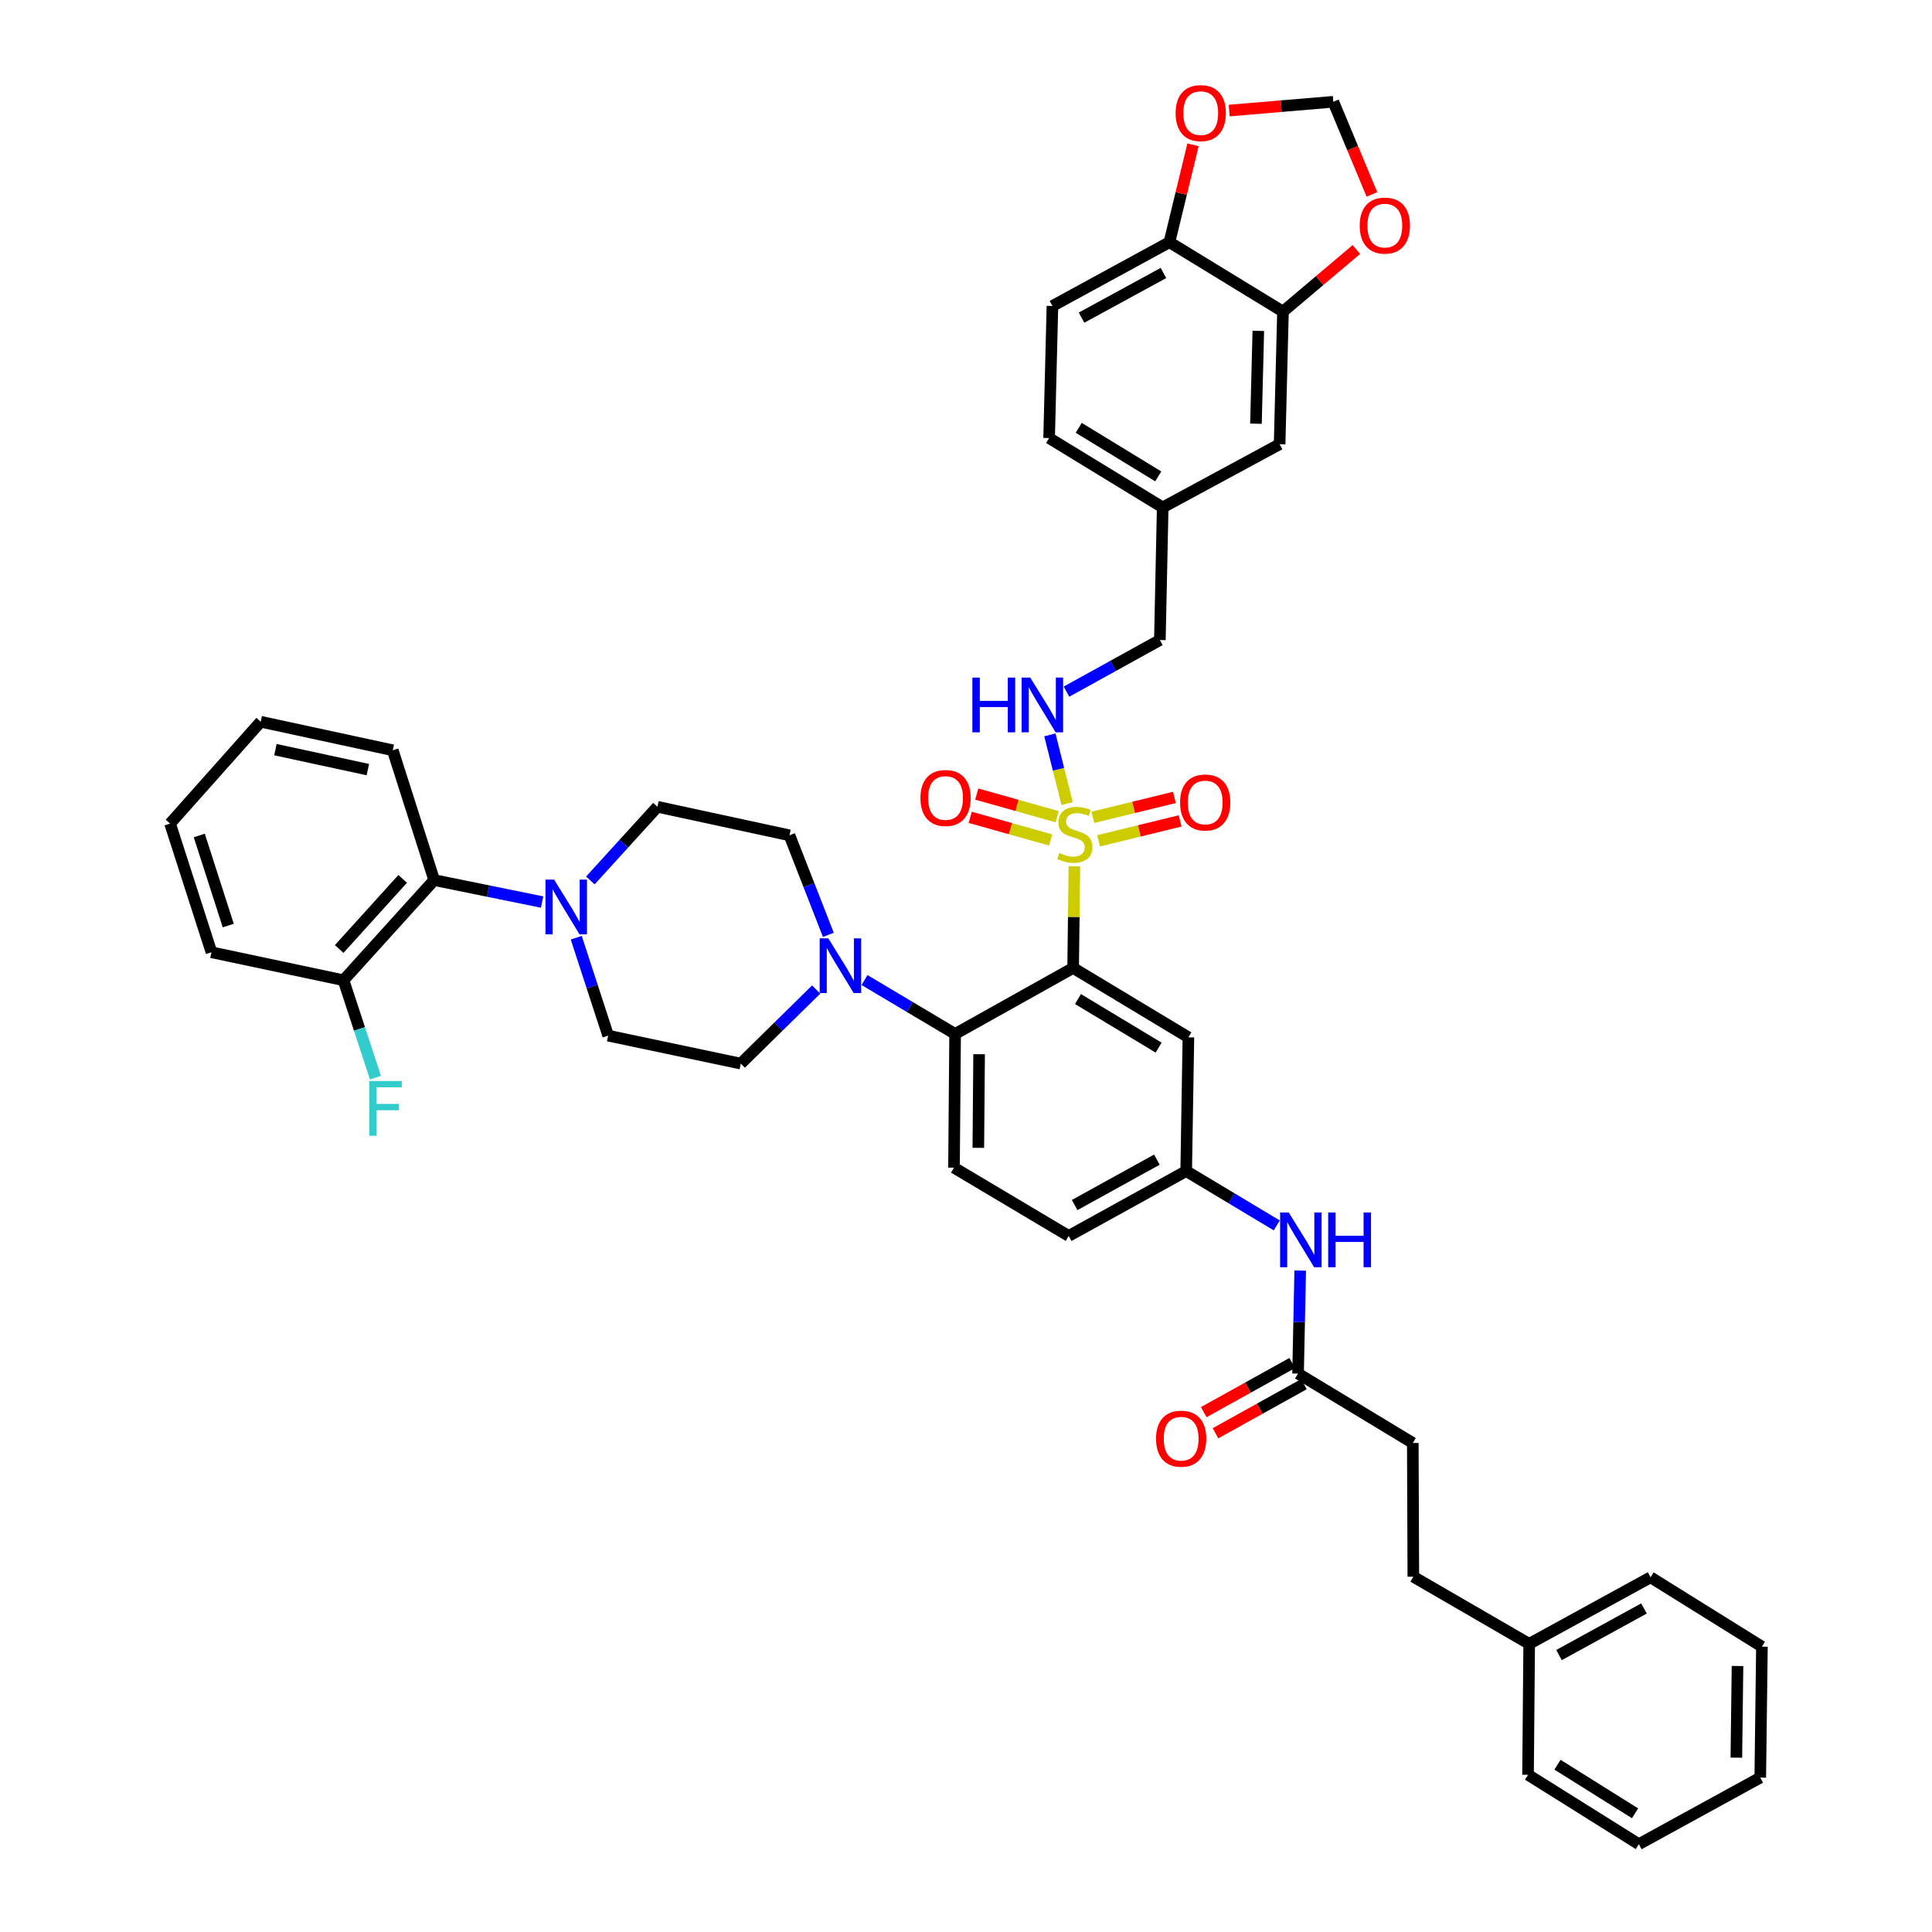 <?xml version='1.0' encoding='iso-8859-1'?>
<svg version='1.1' baseProfile='full'
              xmlns='http://www.w3.org/2000/svg'
                      xmlns:rdkit='http://www.rdkit.org/xml'
                      xmlns:xlink='http://www.w3.org/1999/xlink'
                  xml:space='preserve'
width='1000px' height='1000px' viewBox='0 0 1000 1000'>
<!-- END OF HEADER -->
<rect style='opacity:1.0;fill:#FFFFFF;stroke:none' width='1000' height='1000' x='0' y='0'> </rect>
<path class='bond-0' d='M 556.114,448.395 L 555.784,474.7' style='fill:none;fill-rule:evenodd;stroke:#CCCC00;stroke-width:6px;stroke-linecap:butt;stroke-linejoin:miter;stroke-opacity:1' />
<path class='bond-0' d='M 555.784,474.7 L 555.454,501.005' style='fill:none;fill-rule:evenodd;stroke:#000000;stroke-width:6px;stroke-linecap:butt;stroke-linejoin:miter;stroke-opacity:1' />
<path class='bond-4' d='M 552.344,415.94 L 547.878,398.154' style='fill:none;fill-rule:evenodd;stroke:#CCCC00;stroke-width:6px;stroke-linecap:butt;stroke-linejoin:miter;stroke-opacity:1' />
<path class='bond-4' d='M 547.878,398.154 L 543.412,380.368' style='fill:none;fill-rule:evenodd;stroke:#0000FF;stroke-width:6px;stroke-linecap:butt;stroke-linejoin:miter;stroke-opacity:1' />
<path class='bond-8' d='M 547.199,422.72 L 526.383,416.864' style='fill:none;fill-rule:evenodd;stroke:#CCCC00;stroke-width:6px;stroke-linecap:butt;stroke-linejoin:miter;stroke-opacity:1' />
<path class='bond-8' d='M 526.383,416.864 L 505.567,411.007' style='fill:none;fill-rule:evenodd;stroke:#FF0000;stroke-width:6px;stroke-linecap:butt;stroke-linejoin:miter;stroke-opacity:1' />
<path class='bond-8' d='M 543.811,434.761 L 522.995,428.904' style='fill:none;fill-rule:evenodd;stroke:#CCCC00;stroke-width:6px;stroke-linecap:butt;stroke-linejoin:miter;stroke-opacity:1' />
<path class='bond-8' d='M 522.995,428.904 L 502.179,423.047' style='fill:none;fill-rule:evenodd;stroke:#FF0000;stroke-width:6px;stroke-linecap:butt;stroke-linejoin:miter;stroke-opacity:1' />
<path class='bond-9' d='M 568.625,435.216 L 589.732,430.056' style='fill:none;fill-rule:evenodd;stroke:#CCCC00;stroke-width:6px;stroke-linecap:butt;stroke-linejoin:miter;stroke-opacity:1' />
<path class='bond-9' d='M 589.732,430.056 L 610.839,424.897' style='fill:none;fill-rule:evenodd;stroke:#FF0000;stroke-width:6px;stroke-linecap:butt;stroke-linejoin:miter;stroke-opacity:1' />
<path class='bond-9' d='M 565.654,423.065 L 586.762,417.906' style='fill:none;fill-rule:evenodd;stroke:#CCCC00;stroke-width:6px;stroke-linecap:butt;stroke-linejoin:miter;stroke-opacity:1' />
<path class='bond-9' d='M 586.762,417.906 L 607.869,412.746' style='fill:none;fill-rule:evenodd;stroke:#FF0000;stroke-width:6px;stroke-linecap:butt;stroke-linejoin:miter;stroke-opacity:1' />
<path class='bond-1' d='M 555.454,501.005 L 494.364,535.173' style='fill:none;fill-rule:evenodd;stroke:#000000;stroke-width:6px;stroke-linecap:butt;stroke-linejoin:miter;stroke-opacity:1' />
<path class='bond-5' d='M 555.454,501.005 L 615.112,536.925' style='fill:none;fill-rule:evenodd;stroke:#000000;stroke-width:6px;stroke-linecap:butt;stroke-linejoin:miter;stroke-opacity:1' />
<path class='bond-5' d='M 557.951,517.109 L 599.711,542.253' style='fill:none;fill-rule:evenodd;stroke:#000000;stroke-width:6px;stroke-linecap:butt;stroke-linejoin:miter;stroke-opacity:1' />
<path class='bond-2' d='M 494.364,535.173 L 470.915,521.221' style='fill:none;fill-rule:evenodd;stroke:#000000;stroke-width:6px;stroke-linecap:butt;stroke-linejoin:miter;stroke-opacity:1' />
<path class='bond-2' d='M 470.915,521.221 L 447.465,507.269' style='fill:none;fill-rule:evenodd;stroke:#0000FF;stroke-width:6px;stroke-linecap:butt;stroke-linejoin:miter;stroke-opacity:1' />
<path class='bond-10' d='M 494.364,535.173 L 493.787,604.394' style='fill:none;fill-rule:evenodd;stroke:#000000;stroke-width:6px;stroke-linecap:butt;stroke-linejoin:miter;stroke-opacity:1' />
<path class='bond-10' d='M 506.786,545.661 L 506.382,594.115' style='fill:none;fill-rule:evenodd;stroke:#000000;stroke-width:6px;stroke-linecap:butt;stroke-linejoin:miter;stroke-opacity:1' />
<path class='bond-17' d='M 428.759,483.88 L 418.696,458.121' style='fill:none;fill-rule:evenodd;stroke:#0000FF;stroke-width:6px;stroke-linecap:butt;stroke-linejoin:miter;stroke-opacity:1' />
<path class='bond-17' d='M 418.696,458.121 L 408.633,432.361' style='fill:none;fill-rule:evenodd;stroke:#000000;stroke-width:6px;stroke-linecap:butt;stroke-linejoin:miter;stroke-opacity:1' />
<path class='bond-18' d='M 422.451,512.182 L 402.943,531.353' style='fill:none;fill-rule:evenodd;stroke:#0000FF;stroke-width:6px;stroke-linecap:butt;stroke-linejoin:miter;stroke-opacity:1' />
<path class='bond-18' d='M 402.943,531.353 L 383.436,550.524' style='fill:none;fill-rule:evenodd;stroke:#000000;stroke-width:6px;stroke-linecap:butt;stroke-linejoin:miter;stroke-opacity:1' />
<path class='bond-3' d='M 298.264,485.353 L 306.528,510.701' style='fill:none;fill-rule:evenodd;stroke:#0000FF;stroke-width:6px;stroke-linecap:butt;stroke-linejoin:miter;stroke-opacity:1' />
<path class='bond-3' d='M 306.528,510.701 L 314.792,536.049' style='fill:none;fill-rule:evenodd;stroke:#000000;stroke-width:6px;stroke-linecap:butt;stroke-linejoin:miter;stroke-opacity:1' />
<path class='bond-6' d='M 280.593,466.901 L 252.662,461.215' style='fill:none;fill-rule:evenodd;stroke:#0000FF;stroke-width:6px;stroke-linecap:butt;stroke-linejoin:miter;stroke-opacity:1' />
<path class='bond-6' d='M 252.662,461.215 L 224.732,455.53' style='fill:none;fill-rule:evenodd;stroke:#000000;stroke-width:6px;stroke-linecap:butt;stroke-linejoin:miter;stroke-opacity:1' />
<path class='bond-44' d='M 305.569,455.722 L 322.929,436.658' style='fill:none;fill-rule:evenodd;stroke:#0000FF;stroke-width:6px;stroke-linecap:butt;stroke-linejoin:miter;stroke-opacity:1' />
<path class='bond-44' d='M 322.929,436.658 L 340.289,417.594' style='fill:none;fill-rule:evenodd;stroke:#000000;stroke-width:6px;stroke-linecap:butt;stroke-linejoin:miter;stroke-opacity:1' />
<path class='bond-27' d='M 552.004,357.998 L 576.174,344.642' style='fill:none;fill-rule:evenodd;stroke:#0000FF;stroke-width:6px;stroke-linecap:butt;stroke-linejoin:miter;stroke-opacity:1' />
<path class='bond-27' d='M 576.174,344.642 L 600.345,331.286' style='fill:none;fill-rule:evenodd;stroke:#000000;stroke-width:6px;stroke-linecap:butt;stroke-linejoin:miter;stroke-opacity:1' />
<path class='bond-15' d='M 615.112,536.925 L 613.972,606.145' style='fill:none;fill-rule:evenodd;stroke:#000000;stroke-width:6px;stroke-linecap:butt;stroke-linejoin:miter;stroke-opacity:1' />
<path class='bond-23' d='M 224.732,455.53 L 177.797,507.37' style='fill:none;fill-rule:evenodd;stroke:#000000;stroke-width:6px;stroke-linecap:butt;stroke-linejoin:miter;stroke-opacity:1' />
<path class='bond-23' d='M 208.419,454.911 L 175.565,491.199' style='fill:none;fill-rule:evenodd;stroke:#000000;stroke-width:6px;stroke-linecap:butt;stroke-linejoin:miter;stroke-opacity:1' />
<path class='bond-34' d='M 224.732,455.53 L 203.287,388.339' style='fill:none;fill-rule:evenodd;stroke:#000000;stroke-width:6px;stroke-linecap:butt;stroke-linejoin:miter;stroke-opacity:1' />
<path class='bond-7' d='M 664.069,161.283 L 662.324,229.92' style='fill:none;fill-rule:evenodd;stroke:#000000;stroke-width:6px;stroke-linecap:butt;stroke-linejoin:miter;stroke-opacity:1' />
<path class='bond-7' d='M 651.303,171.261 L 650.082,219.307' style='fill:none;fill-rule:evenodd;stroke:#000000;stroke-width:6px;stroke-linecap:butt;stroke-linejoin:miter;stroke-opacity:1' />
<path class='bond-14' d='M 664.069,161.283 L 683.063,145.213' style='fill:none;fill-rule:evenodd;stroke:#000000;stroke-width:6px;stroke-linecap:butt;stroke-linejoin:miter;stroke-opacity:1' />
<path class='bond-14' d='M 683.063,145.213 L 702.058,129.143' style='fill:none;fill-rule:evenodd;stroke:#FF0000;stroke-width:6px;stroke-linecap:butt;stroke-linejoin:miter;stroke-opacity:1' />
<path class='bond-45' d='M 664.069,161.283 L 605.293,125.363' style='fill:none;fill-rule:evenodd;stroke:#000000;stroke-width:6px;stroke-linecap:butt;stroke-linejoin:miter;stroke-opacity:1' />
<path class='bond-26' d='M 493.787,604.394 L 553.154,639.723' style='fill:none;fill-rule:evenodd;stroke:#000000;stroke-width:6px;stroke-linecap:butt;stroke-linejoin:miter;stroke-opacity:1' />
<path class='bond-11' d='M 671.872,710.972 L 672.432,684.307' style='fill:none;fill-rule:evenodd;stroke:#000000;stroke-width:6px;stroke-linecap:butt;stroke-linejoin:miter;stroke-opacity:1' />
<path class='bond-11' d='M 672.432,684.307 L 672.991,657.643' style='fill:none;fill-rule:evenodd;stroke:#0000FF;stroke-width:6px;stroke-linecap:butt;stroke-linejoin:miter;stroke-opacity:1' />
<path class='bond-24' d='M 668.836,705.505 L 645.948,718.217' style='fill:none;fill-rule:evenodd;stroke:#000000;stroke-width:6px;stroke-linecap:butt;stroke-linejoin:miter;stroke-opacity:1' />
<path class='bond-24' d='M 645.948,718.217 L 623.06,730.929' style='fill:none;fill-rule:evenodd;stroke:#FF0000;stroke-width:6px;stroke-linecap:butt;stroke-linejoin:miter;stroke-opacity:1' />
<path class='bond-24' d='M 674.909,716.44 L 652.021,729.152' style='fill:none;fill-rule:evenodd;stroke:#000000;stroke-width:6px;stroke-linecap:butt;stroke-linejoin:miter;stroke-opacity:1' />
<path class='bond-24' d='M 652.021,729.152 L 629.134,741.864' style='fill:none;fill-rule:evenodd;stroke:#FF0000;stroke-width:6px;stroke-linecap:butt;stroke-linejoin:miter;stroke-opacity:1' />
<path class='bond-29' d='M 671.872,710.972 L 731.26,746.892' style='fill:none;fill-rule:evenodd;stroke:#000000;stroke-width:6px;stroke-linecap:butt;stroke-linejoin:miter;stroke-opacity:1' />
<path class='bond-12' d='M 605.293,125.363 L 544.738,158.379' style='fill:none;fill-rule:evenodd;stroke:#000000;stroke-width:6px;stroke-linecap:butt;stroke-linejoin:miter;stroke-opacity:1' />
<path class='bond-12' d='M 602.197,141.298 L 559.809,164.409' style='fill:none;fill-rule:evenodd;stroke:#000000;stroke-width:6px;stroke-linecap:butt;stroke-linejoin:miter;stroke-opacity:1' />
<path class='bond-16' d='M 605.293,125.363 L 611.399,100.158' style='fill:none;fill-rule:evenodd;stroke:#000000;stroke-width:6px;stroke-linecap:butt;stroke-linejoin:miter;stroke-opacity:1' />
<path class='bond-16' d='M 611.399,100.158 L 617.506,74.952' style='fill:none;fill-rule:evenodd;stroke:#FF0000;stroke-width:6px;stroke-linecap:butt;stroke-linejoin:miter;stroke-opacity:1' />
<path class='bond-13' d='M 660.854,634.271 L 637.413,620.208' style='fill:none;fill-rule:evenodd;stroke:#0000FF;stroke-width:6px;stroke-linecap:butt;stroke-linejoin:miter;stroke-opacity:1' />
<path class='bond-13' d='M 637.413,620.208 L 613.972,606.145' style='fill:none;fill-rule:evenodd;stroke:#000000;stroke-width:6px;stroke-linecap:butt;stroke-linejoin:miter;stroke-opacity:1' />
<path class='bond-21' d='M 710.099,100.631 L 700.113,76.653' style='fill:none;fill-rule:evenodd;stroke:#FF0000;stroke-width:6px;stroke-linecap:butt;stroke-linejoin:miter;stroke-opacity:1' />
<path class='bond-21' d='M 700.113,76.653 L 690.128,52.676' style='fill:none;fill-rule:evenodd;stroke:#000000;stroke-width:6px;stroke-linecap:butt;stroke-linejoin:miter;stroke-opacity:1' />
<path class='bond-43' d='M 613.972,606.145 L 553.154,639.723' style='fill:none;fill-rule:evenodd;stroke:#000000;stroke-width:6px;stroke-linecap:butt;stroke-linejoin:miter;stroke-opacity:1' />
<path class='bond-43' d='M 598.804,600.231 L 556.231,623.736' style='fill:none;fill-rule:evenodd;stroke:#000000;stroke-width:6px;stroke-linecap:butt;stroke-linejoin:miter;stroke-opacity:1' />
<path class='bond-46' d='M 636.22,57.228 L 663.174,54.952' style='fill:none;fill-rule:evenodd;stroke:#FF0000;stroke-width:6px;stroke-linecap:butt;stroke-linejoin:miter;stroke-opacity:1' />
<path class='bond-46' d='M 663.174,54.952 L 690.128,52.676' style='fill:none;fill-rule:evenodd;stroke:#000000;stroke-width:6px;stroke-linecap:butt;stroke-linejoin:miter;stroke-opacity:1' />
<path class='bond-20' d='M 408.633,432.361 L 340.289,417.594' style='fill:none;fill-rule:evenodd;stroke:#000000;stroke-width:6px;stroke-linecap:butt;stroke-linejoin:miter;stroke-opacity:1' />
<path class='bond-19' d='M 383.436,550.524 L 314.792,536.049' style='fill:none;fill-rule:evenodd;stroke:#000000;stroke-width:6px;stroke-linecap:butt;stroke-linejoin:miter;stroke-opacity:1' />
<path class='bond-22' d='M 662.324,229.92 L 601.811,262.643' style='fill:none;fill-rule:evenodd;stroke:#000000;stroke-width:6px;stroke-linecap:butt;stroke-linejoin:miter;stroke-opacity:1' />
<path class='bond-30' d='M 177.797,507.37 L 186.062,532.582' style='fill:none;fill-rule:evenodd;stroke:#000000;stroke-width:6px;stroke-linecap:butt;stroke-linejoin:miter;stroke-opacity:1' />
<path class='bond-30' d='M 186.062,532.582 L 194.327,557.794' style='fill:none;fill-rule:evenodd;stroke:#33CCCC;stroke-width:6px;stroke-linecap:butt;stroke-linejoin:miter;stroke-opacity:1' />
<path class='bond-35' d='M 177.797,507.37 L 109.453,492.888' style='fill:none;fill-rule:evenodd;stroke:#000000;stroke-width:6px;stroke-linecap:butt;stroke-linejoin:miter;stroke-opacity:1' />
<path class='bond-25' d='M 544.738,158.379 L 543.022,226.737' style='fill:none;fill-rule:evenodd;stroke:#000000;stroke-width:6px;stroke-linecap:butt;stroke-linejoin:miter;stroke-opacity:1' />
<path class='bond-28' d='M 600.345,331.286 L 601.811,262.643' style='fill:none;fill-rule:evenodd;stroke:#000000;stroke-width:6px;stroke-linecap:butt;stroke-linejoin:miter;stroke-opacity:1' />
<path class='bond-31' d='M 601.811,262.643 L 543.022,226.737' style='fill:none;fill-rule:evenodd;stroke:#000000;stroke-width:6px;stroke-linecap:butt;stroke-linejoin:miter;stroke-opacity:1' />
<path class='bond-31' d='M 599.513,246.582 L 558.36,221.448' style='fill:none;fill-rule:evenodd;stroke:#000000;stroke-width:6px;stroke-linecap:butt;stroke-linejoin:miter;stroke-opacity:1' />
<path class='bond-32' d='M 731.26,746.892 L 731.537,816.105' style='fill:none;fill-rule:evenodd;stroke:#000000;stroke-width:6px;stroke-linecap:butt;stroke-linejoin:miter;stroke-opacity:1' />
<path class='bond-33' d='M 731.537,816.105 L 791.501,850.858' style='fill:none;fill-rule:evenodd;stroke:#000000;stroke-width:6px;stroke-linecap:butt;stroke-linejoin:miter;stroke-opacity:1' />
<path class='bond-36' d='M 791.501,850.858 L 854.335,816.404' style='fill:none;fill-rule:evenodd;stroke:#000000;stroke-width:6px;stroke-linecap:butt;stroke-linejoin:miter;stroke-opacity:1' />
<path class='bond-36' d='M 806.94,856.657 L 850.924,832.54' style='fill:none;fill-rule:evenodd;stroke:#000000;stroke-width:6px;stroke-linecap:butt;stroke-linejoin:miter;stroke-opacity:1' />
<path class='bond-37' d='M 791.501,850.858 L 790.911,918.625' style='fill:none;fill-rule:evenodd;stroke:#000000;stroke-width:6px;stroke-linecap:butt;stroke-linejoin:miter;stroke-opacity:1' />
<path class='bond-38' d='M 203.287,388.339 L 134.942,373.572' style='fill:none;fill-rule:evenodd;stroke:#000000;stroke-width:6px;stroke-linecap:butt;stroke-linejoin:miter;stroke-opacity:1' />
<path class='bond-38' d='M 190.393,398.35 L 142.552,388.013' style='fill:none;fill-rule:evenodd;stroke:#000000;stroke-width:6px;stroke-linecap:butt;stroke-linejoin:miter;stroke-opacity:1' />
<path class='bond-47' d='M 109.453,492.888 L 88.029,426.288' style='fill:none;fill-rule:evenodd;stroke:#000000;stroke-width:6px;stroke-linecap:butt;stroke-linejoin:miter;stroke-opacity:1' />
<path class='bond-47' d='M 118.147,479.068 L 103.15,432.447' style='fill:none;fill-rule:evenodd;stroke:#000000;stroke-width:6px;stroke-linecap:butt;stroke-linejoin:miter;stroke-opacity:1' />
<path class='bond-40' d='M 854.335,816.404 L 911.971,852.31' style='fill:none;fill-rule:evenodd;stroke:#000000;stroke-width:6px;stroke-linecap:butt;stroke-linejoin:miter;stroke-opacity:1' />
<path class='bond-41' d='M 790.911,918.625 L 848.262,954.545' style='fill:none;fill-rule:evenodd;stroke:#000000;stroke-width:6px;stroke-linecap:butt;stroke-linejoin:miter;stroke-opacity:1' />
<path class='bond-41' d='M 806.153,913.413 L 846.299,938.557' style='fill:none;fill-rule:evenodd;stroke:#000000;stroke-width:6px;stroke-linecap:butt;stroke-linejoin:miter;stroke-opacity:1' />
<path class='bond-39' d='M 134.942,373.572 L 88.029,426.288' style='fill:none;fill-rule:evenodd;stroke:#000000;stroke-width:6px;stroke-linecap:butt;stroke-linejoin:miter;stroke-opacity:1' />
<path class='bond-48' d='M 911.971,852.31 L 911.11,920.078' style='fill:none;fill-rule:evenodd;stroke:#000000;stroke-width:6px;stroke-linecap:butt;stroke-linejoin:miter;stroke-opacity:1' />
<path class='bond-48' d='M 899.335,862.316 L 898.731,909.754' style='fill:none;fill-rule:evenodd;stroke:#000000;stroke-width:6px;stroke-linecap:butt;stroke-linejoin:miter;stroke-opacity:1' />
<path class='bond-42' d='M 848.262,954.545 L 911.11,920.078' style='fill:none;fill-rule:evenodd;stroke:#000000;stroke-width:6px;stroke-linecap:butt;stroke-linejoin:miter;stroke-opacity:1' />
<path  class='atom-0' d='M 548.323 441.505
Q 548.643 441.625, 549.963 442.185
Q 551.283 442.745, 552.723 443.105
Q 554.203 443.425, 555.643 443.425
Q 558.323 443.425, 559.883 442.145
Q 561.443 440.825, 561.443 438.545
Q 561.443 436.985, 560.643 436.025
Q 559.883 435.065, 558.683 434.545
Q 557.483 434.025, 555.483 433.425
Q 552.963 432.665, 551.443 431.945
Q 549.963 431.225, 548.883 429.705
Q 547.843 428.185, 547.843 425.625
Q 547.843 422.065, 550.243 419.865
Q 552.683 417.665, 557.483 417.665
Q 560.763 417.665, 564.483 419.225
L 563.563 422.305
Q 560.163 420.905, 557.603 420.905
Q 554.843 420.905, 553.323 422.065
Q 551.803 423.185, 551.843 425.145
Q 551.843 426.665, 552.603 427.585
Q 553.403 428.505, 554.523 429.025
Q 555.683 429.545, 557.603 430.145
Q 560.163 430.945, 561.683 431.745
Q 563.203 432.545, 564.283 434.185
Q 565.403 435.785, 565.403 438.545
Q 565.403 442.465, 562.763 444.585
Q 560.163 446.665, 555.803 446.665
Q 553.283 446.665, 551.363 446.105
Q 549.483 445.585, 547.243 444.665
L 548.323 441.505
' fill='#CCCC00'/>
<path  class='atom-3' d='M 428.738 485.691
L 438.018 500.691
Q 438.938 502.171, 440.418 504.851
Q 441.898 507.531, 441.978 507.691
L 441.978 485.691
L 445.738 485.691
L 445.738 514.011
L 441.858 514.011
L 431.898 497.611
Q 430.738 495.691, 429.498 493.491
Q 428.298 491.291, 427.938 490.611
L 427.938 514.011
L 424.258 514.011
L 424.258 485.691
L 428.738 485.691
' fill='#0000FF'/>
<path  class='atom-4' d='M 286.816 455.282
L 296.096 470.282
Q 297.016 471.762, 298.496 474.442
Q 299.976 477.122, 300.056 477.282
L 300.056 455.282
L 303.816 455.282
L 303.816 483.602
L 299.936 483.602
L 289.976 467.202
Q 288.816 465.282, 287.576 463.082
Q 286.376 460.882, 286.016 460.202
L 286.016 483.602
L 282.336 483.602
L 282.336 455.282
L 286.816 455.282
' fill='#0000FF'/>
<path  class='atom-5' d='M 503.307 350.732
L 507.147 350.732
L 507.147 362.772
L 521.627 362.772
L 521.627 350.732
L 525.467 350.732
L 525.467 379.052
L 521.627 379.052
L 521.627 365.972
L 507.147 365.972
L 507.147 379.052
L 503.307 379.052
L 503.307 350.732
' fill='#0000FF'/>
<path  class='atom-5' d='M 533.267 350.732
L 542.547 365.732
Q 543.467 367.212, 544.947 369.892
Q 546.427 372.572, 546.507 372.732
L 546.507 350.732
L 550.267 350.732
L 550.267 379.052
L 546.387 379.052
L 536.427 362.652
Q 535.267 360.732, 534.027 358.532
Q 532.827 356.332, 532.467 355.652
L 532.467 379.052
L 528.787 379.052
L 528.787 350.732
L 533.267 350.732
' fill='#0000FF'/>
<path  class='atom-9' d='M 476.417 413.039
Q 476.417 406.239, 479.777 402.439
Q 483.137 398.639, 489.417 398.639
Q 495.697 398.639, 499.057 402.439
Q 502.417 406.239, 502.417 413.039
Q 502.417 419.919, 499.017 423.839
Q 495.617 427.719, 489.417 427.719
Q 483.177 427.719, 479.777 423.839
Q 476.417 419.959, 476.417 413.039
M 489.417 424.519
Q 493.737 424.519, 496.057 421.639
Q 498.417 418.719, 498.417 413.039
Q 498.417 407.479, 496.057 404.679
Q 493.737 401.839, 489.417 401.839
Q 485.097 401.839, 482.737 404.639
Q 480.417 407.439, 480.417 413.039
Q 480.417 418.759, 482.737 421.639
Q 485.097 424.519, 489.417 424.519
' fill='#FF0000'/>
<path  class='atom-10' d='M 610.812 415.367
Q 610.812 408.567, 614.172 404.767
Q 617.532 400.967, 623.812 400.967
Q 630.092 400.967, 633.452 404.767
Q 636.812 408.567, 636.812 415.367
Q 636.812 422.247, 633.412 426.167
Q 630.012 430.047, 623.812 430.047
Q 617.572 430.047, 614.172 426.167
Q 610.812 422.287, 610.812 415.367
M 623.812 426.847
Q 628.132 426.847, 630.452 423.967
Q 632.812 421.047, 632.812 415.367
Q 632.812 409.807, 630.452 407.007
Q 628.132 404.167, 623.812 404.167
Q 619.492 404.167, 617.132 406.967
Q 614.812 409.767, 614.812 415.367
Q 614.812 421.087, 617.132 423.967
Q 619.492 426.847, 623.812 426.847
' fill='#FF0000'/>
<path  class='atom-14' d='M 667.065 627.592
L 676.345 642.592
Q 677.265 644.072, 678.745 646.752
Q 680.225 649.432, 680.305 649.592
L 680.305 627.592
L 684.065 627.592
L 684.065 655.912
L 680.185 655.912
L 670.225 639.512
Q 669.065 637.592, 667.825 635.392
Q 666.625 633.192, 666.265 632.512
L 666.265 655.912
L 662.585 655.912
L 662.585 627.592
L 667.065 627.592
' fill='#0000FF'/>
<path  class='atom-14' d='M 687.465 627.592
L 691.305 627.592
L 691.305 639.632
L 705.785 639.632
L 705.785 627.592
L 709.625 627.592
L 709.625 655.912
L 705.785 655.912
L 705.785 642.832
L 691.305 642.832
L 691.305 655.912
L 687.465 655.912
L 687.465 627.592
' fill='#0000FF'/>
<path  class='atom-15' d='M 703.785 116.764
Q 703.785 109.964, 707.145 106.164
Q 710.505 102.364, 716.785 102.364
Q 723.065 102.364, 726.425 106.164
Q 729.785 109.964, 729.785 116.764
Q 729.785 123.644, 726.385 127.564
Q 722.985 131.444, 716.785 131.444
Q 710.545 131.444, 707.145 127.564
Q 703.785 123.684, 703.785 116.764
M 716.785 128.244
Q 721.105 128.244, 723.425 125.364
Q 725.785 122.444, 725.785 116.764
Q 725.785 111.204, 723.425 108.404
Q 721.105 105.564, 716.785 105.564
Q 712.465 105.564, 710.105 108.364
Q 707.785 111.164, 707.785 116.764
Q 707.785 122.484, 710.105 125.364
Q 712.465 128.244, 716.785 128.244
' fill='#FF0000'/>
<path  class='atom-17' d='M 608.498 58.551
Q 608.498 51.751, 611.858 47.951
Q 615.218 44.151, 621.498 44.151
Q 627.778 44.151, 631.138 47.951
Q 634.498 51.751, 634.498 58.551
Q 634.498 65.431, 631.098 69.351
Q 627.698 73.231, 621.498 73.231
Q 615.258 73.231, 611.858 69.351
Q 608.498 65.471, 608.498 58.551
M 621.498 70.031
Q 625.818 70.031, 628.138 67.151
Q 630.498 64.231, 630.498 58.551
Q 630.498 52.991, 628.138 50.191
Q 625.818 47.351, 621.498 47.351
Q 617.178 47.351, 614.818 50.151
Q 612.498 52.951, 612.498 58.551
Q 612.498 64.271, 614.818 67.151
Q 617.178 70.031, 621.498 70.031
' fill='#FF0000'/>
<path  class='atom-25' d='M 598.366 744.658
Q 598.366 737.858, 601.726 734.058
Q 605.086 730.258, 611.366 730.258
Q 617.646 730.258, 621.006 734.058
Q 624.366 737.858, 624.366 744.658
Q 624.366 751.538, 620.966 755.458
Q 617.566 759.338, 611.366 759.338
Q 605.126 759.338, 601.726 755.458
Q 598.366 751.578, 598.366 744.658
M 611.366 756.138
Q 615.686 756.138, 618.006 753.258
Q 620.366 750.338, 620.366 744.658
Q 620.366 739.098, 618.006 736.298
Q 615.686 733.458, 611.366 733.458
Q 607.046 733.458, 604.686 736.258
Q 602.366 739.058, 602.366 744.658
Q 602.366 750.378, 604.686 753.258
Q 607.046 756.138, 611.366 756.138
' fill='#FF0000'/>
<path  class='atom-31' d='M 191.121 559.539
L 207.961 559.539
L 207.961 562.779
L 194.921 562.779
L 194.921 571.379
L 206.521 571.379
L 206.521 574.659
L 194.921 574.659
L 194.921 587.859
L 191.121 587.859
L 191.121 559.539
' fill='#33CCCC'/>
</svg>
